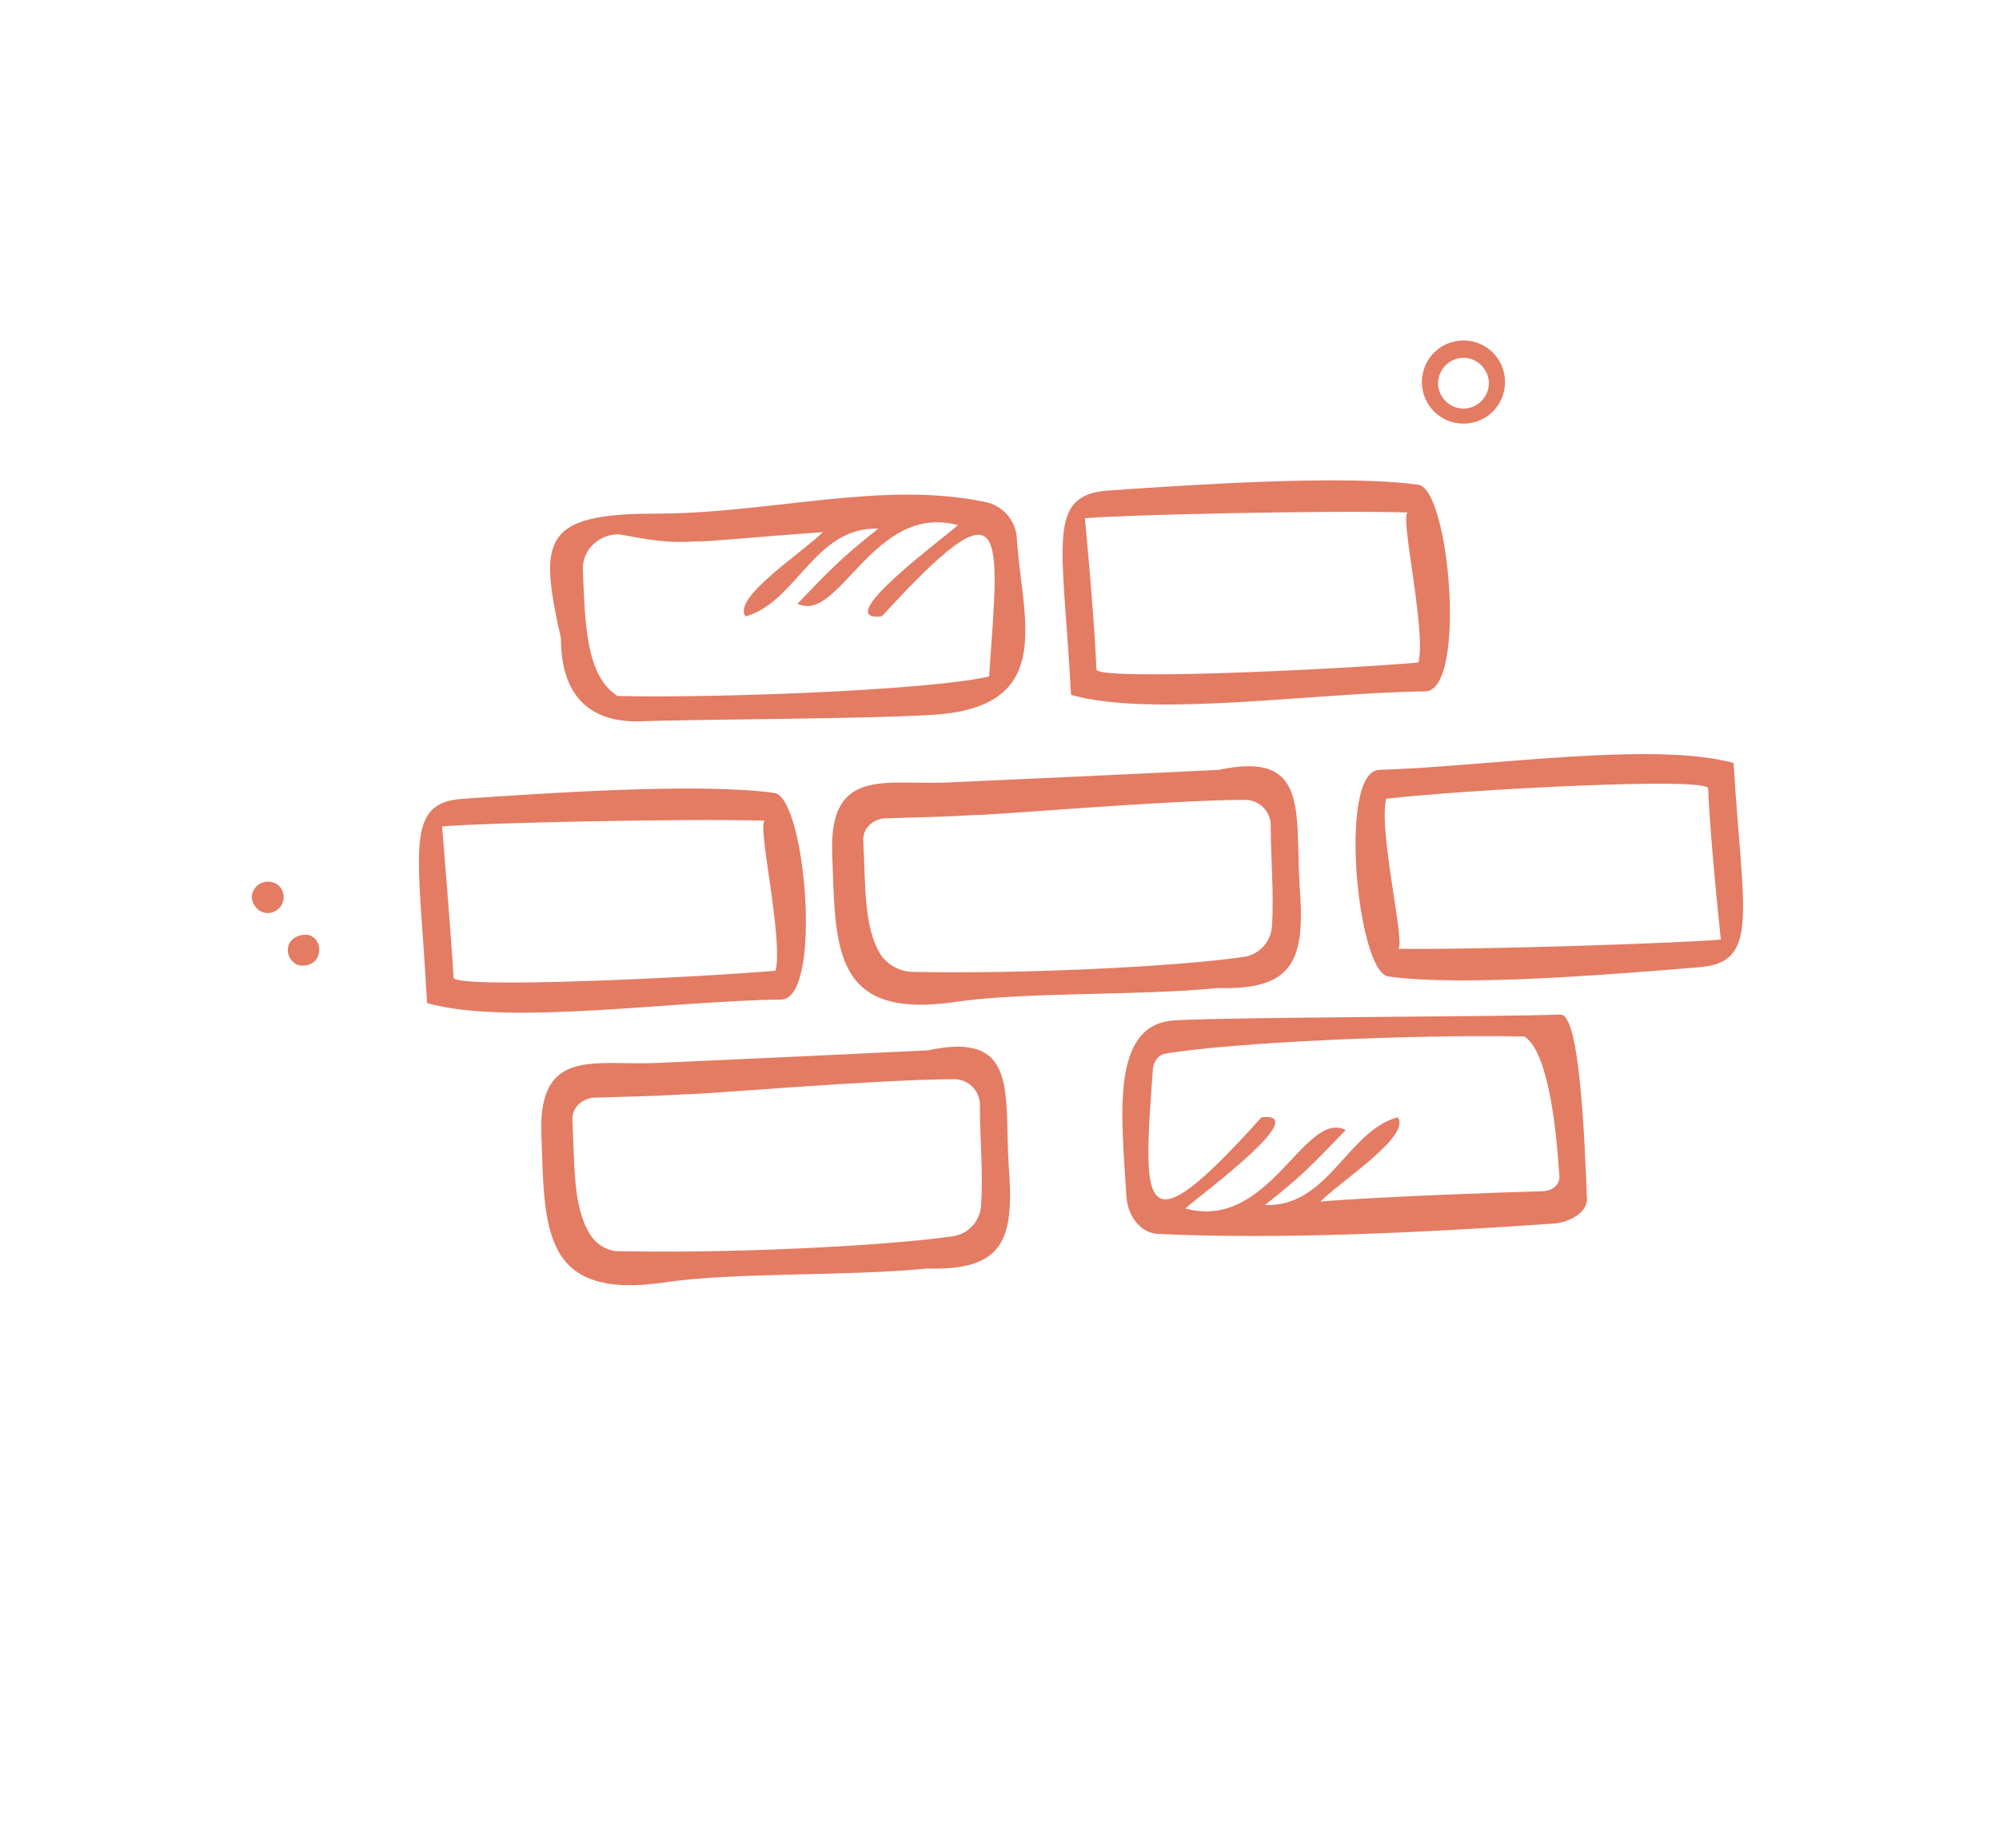 <?xml version="1.0" encoding="UTF-8"?> <svg xmlns="http://www.w3.org/2000/svg" xmlns:xlink="http://www.w3.org/1999/xlink" version="1.1" id="objects" x="0px" y="0px" viewBox="0 0 173.2 160.1" style="enable-background:new 0 0 173.2 160.1;" xml:space="preserve"> <style type="text/css"> .st0{fill:#E47B63;} </style> <g> <g> <g> <path class="st0" d="M92.8,60.2c7,2,21.2-0.2,30.7-0.3c3.6-0.1,2.1-17.5-0.6-17.9c-6.4-0.9-19.6,0-26.9,0.5 C90.6,42.9,92.1,47.1,92.8,60.2z M94,44.9c3.1-0.3,21-0.7,28-0.5c-0.8,0,1.6,10.2,0.9,13c-7,0.6-27.8,1.6-27.9,0.6 C94.8,53.2,94,44.9,94,44.9z"></path> </g> <g> <path class="st0" d="M48.6,55.3c0,6.7,4.5,7.2,6.6,7.2c5.3-0.2,20.6-0.2,26-0.6c10.4-0.8,7.3-8.5,6.9-15.3 c-0.1-1.5-1.2-2.8-2.7-3.1c-8.9-1.9-18.7,1-28.6,1C46.9,44.5,46.7,46.8,48.6,55.3z M60.3,46.9c0.3,0.1,5.4-0.4,11-0.8 c-1.8,1.8-7.9,5.7-6.7,7.3c4.4-1.2,6-7.8,11.5-7.6c-3.3,2.6-4.2,3.6-7,6.5c3.6,1.8,6.6-8.8,13.9-6.8c-1.6,1.4-11.1,8.4-6.6,7.9 c11-12,10.2-7.7,9.3,5.2c-4.4,1.1-22.2,1.9-32.2,1.7c-2.8-1.8-2.8-6.5-3-10.9c-0.1-1.8,1.5-3.2,3.2-3.1 C55.9,46.7,57.8,47.1,60.3,46.9z"></path> </g> <g> <path class="st0" d="M135.2,87.9c-5.3,0.2-28,0.2-33.4,0.5c-5.7,0.3-4.6,8.5-4.2,15.3c0.1,1.5,1.1,3.1,2.7,3.2 c10.5,0.5,22.9-0.1,34.4-0.9c1.2-0.1,2.8-0.9,2.8-2.1C137.3,98.9,136.9,87.8,135.2,87.9z M114.4,104.1c1.8-1.8,7.9-5.7,6.7-7.3 c-4.4,1.2-6,7.8-11.5,7.6c3.3-2.6,4.2-3.6,7-6.5c-3.6-1.8-6.6,8.8-13.9,6.8c1.6-1.4,11.1-8.4,6.6-7.9 c-10.6,11.8-10.3,7.9-9.4-4.3c0.1-0.6,0.5-1.1,1-1.2c5.7-1,21.9-1.7,31.2-1.5c2.2,1.5,2.8,8.9,3,12c0.1,0.8-0.5,1.3-1.3,1.4 C130.1,103.3,119,103.7,114.4,104.1z"></path> </g> <g> <path class="st0" d="M37,86.9c7,2,21.2-0.2,30.7-0.3c3.6-0.1,2.1-17.5-0.6-17.9c-6.4-0.9-19.6,0-26.9,0.5 C34.9,69.5,36.3,73.7,37,86.9z M38.3,71.6c3.1-0.3,21-0.7,28-0.5c-0.8,0,1.6,10.2,0.9,13c-7,0.6-27.8,1.6-27.9,0.6 C39,79.8,38.3,71.6,38.3,71.6z"></path> </g> <g> <path class="st0" d="M150.2,66.1c-7-1.9-21.2,0.3-30.7,0.6c-3.6,0.1-1.9,17.6,0.8,17.9c6.4,0.9,19.6-0.2,26.9-0.8 C152.5,83.4,151,79.2,150.2,66.1z M149.1,81.4c-3.1,0.3-21,0.9-28,0.8c0.8,0-1.7-10.1-1-13c6.9-0.8,27.8-1.9,27.9-0.9 C148.2,73.1,149.1,81.4,149.1,81.4z"></path> </g> <g> <path class="st0" d="M105.5,85.6c6.7,0.2,7.6-2.5,7.1-8.9c-0.4-6.3,0.9-11.7-7-10c-8.2,0.4-14.8,0.7-23.7,1.1 c-5.2,0.2-10-1.3-9.8,6c0.3,8.2-0.1,14.6,10.7,13C89,85.9,98.6,86.3,105.5,85.6z M76.3,82.7c-1.5-2.4-1.3-6.2-1.5-9.8 c-0.1-1.1,0.8-1.9,1.8-2c2.8-0.1,4.9-0.1,8-0.3c0.5,0.1,16.7-1.3,23.3-1.3c1.2,0,2.2,1,2.2,2.2c0,3,0.3,6,0.1,8.8 c-0.1,1.3-1.1,2.4-2.4,2.6c-6.2,0.9-19.9,1.5-28.7,1.3C78,84.2,76.9,83.6,76.3,82.7z"></path> </g> <g> <path class="st0" d="M80.3,109.9c6.7,0.2,7.6-2.5,7.1-8.9c-0.4-6.3,0.9-11.7-7-10c-8.2,0.4-14.8,0.7-23.7,1.1 c-5.2,0.2-10-1.3-9.8,6c0.3,8.2-0.1,14.6,10.7,13C63.7,110.2,73.4,110.6,80.3,109.9z M51.1,106.9c-1.5-2.4-1.3-6.2-1.5-9.8 c-0.1-1.1,0.8-1.9,1.8-2c2.8-0.1,4.9-0.1,8-0.3c0.5,0.1,16.7-1.3,23.3-1.3c1.2,0,2.2,1,2.2,2.2c0,3,0.3,6,0.1,8.8 c-0.1,1.3-1.1,2.4-2.4,2.6c-6.2,0.9-19.9,1.5-28.7,1.3C52.8,108.5,51.7,107.9,51.1,106.9z"></path> </g> </g> <path class="st0" d="M126.8,36.7c-2,0-3.6-1.6-3.6-3.6c0-2,1.6-3.6,3.6-3.6c2,0,3.6,1.6,3.6,3.6S128.8,36.7,126.8,36.7z M126.8,31 c-1.2,0-2.2,1-2.2,2.2s1,2.2,2.2,2.2c1.2,0,2.2-1,2.2-2.2S128,31,126.8,31z"></path> <g> <g> <path class="st0" d="M23.8,76.5c0.7,0.3,1,1.2,0.6,1.9c-0.4,0.7-1.3,0.9-1.9,0.5s-0.9-1.2-0.5-1.8C22.3,76.5,23.1,76.2,23.8,76.5 z"></path> </g> <g> <path class="st0" d="M26.7,81c0.8,0.2,1.1,1,0.9,1.7c-0.2,0.8-1.1,1.1-1.8,0.9c-0.7-0.3-1-1-0.8-1.7C25.2,81.3,25.9,80.9,26.7,81 z"></path> </g> </g> </g> </svg> 